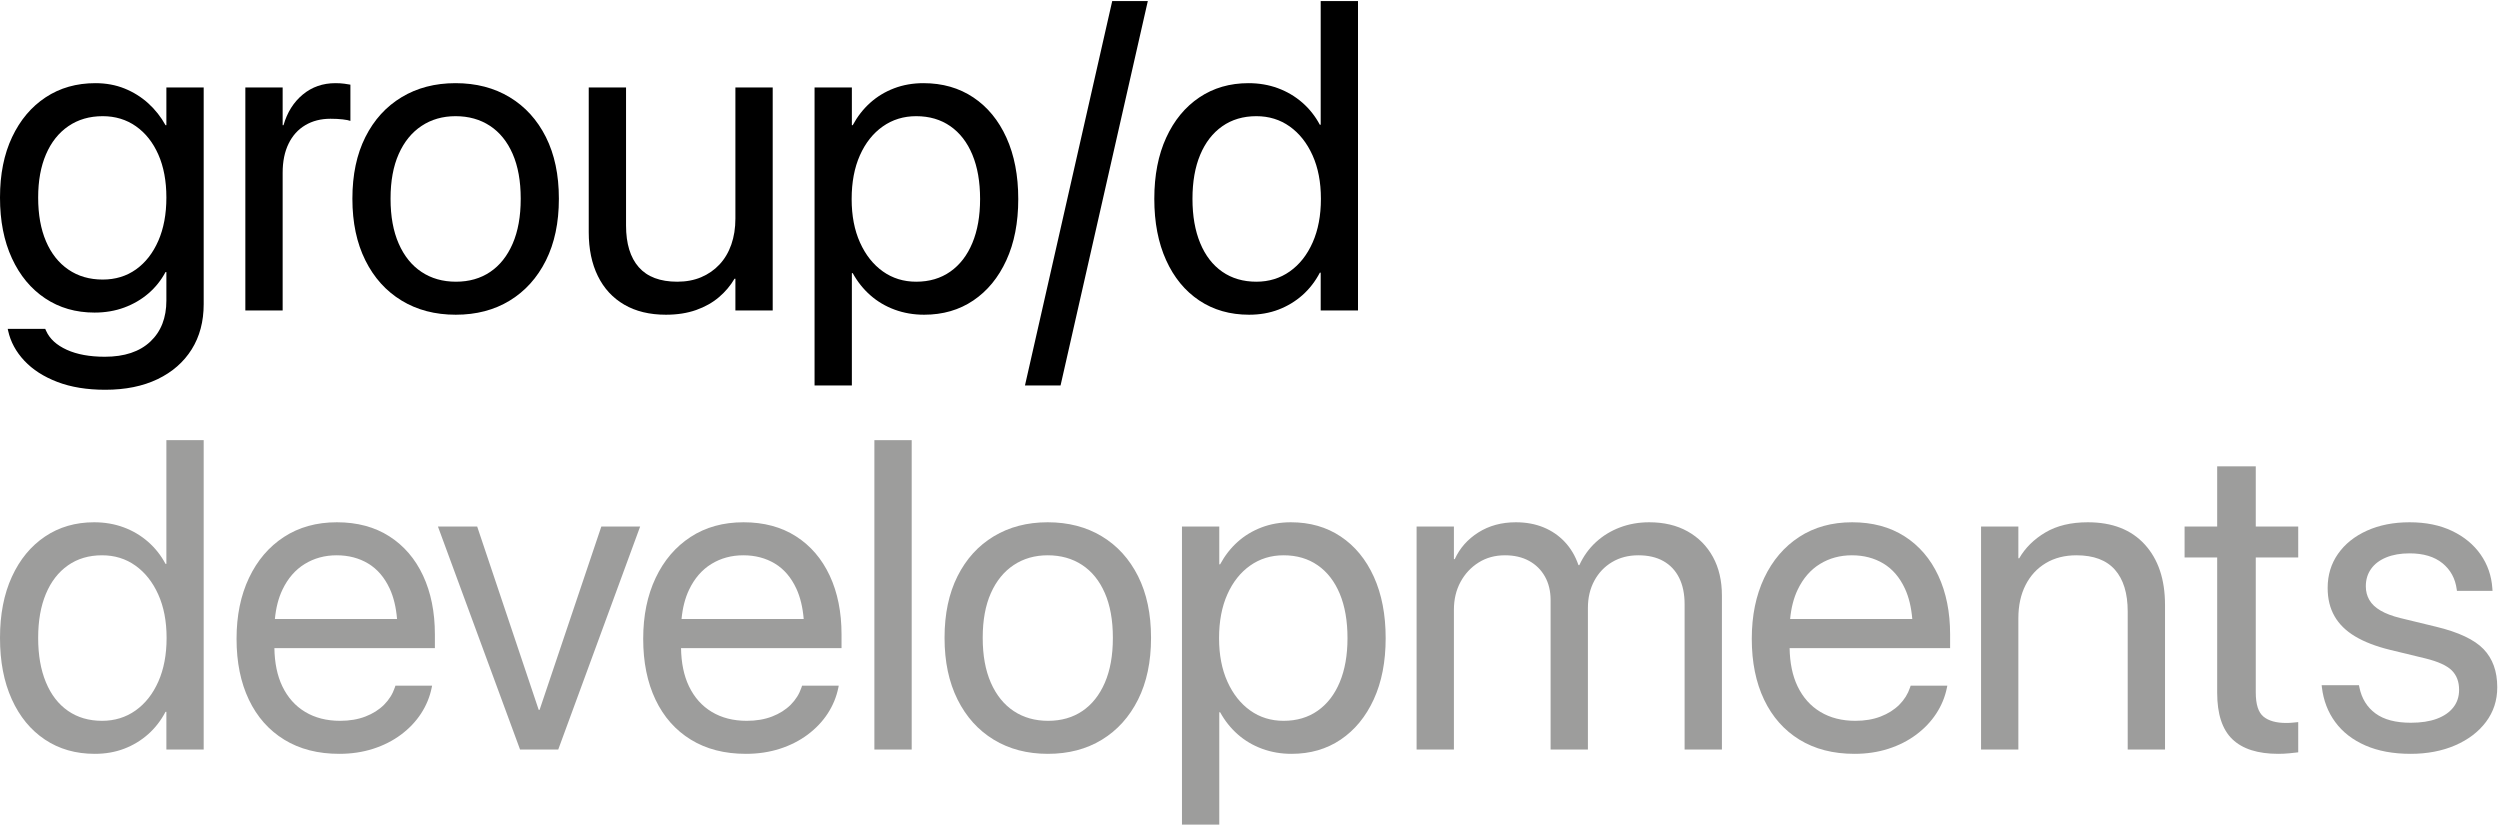 <?xml version="1.0" encoding="UTF-8" standalone="no"?>
<!DOCTYPE svg PUBLIC "-//W3C//DTD SVG 1.1//EN" "http://www.w3.org/Graphics/SVG/1.1/DTD/svg11.dtd">
<svg width="100%" height="100%" viewBox="0 0 1655 546" version="1.1" xmlns="http://www.w3.org/2000/svg" xmlns:xlink="http://www.w3.org/1999/xlink" xml:space="preserve" xmlns:serif="http://www.serif.com/" style="fill-rule:evenodd;clip-rule:evenodd;stroke-linejoin:round;stroke-miterlimit:2;">
    <g transform="matrix(4.167,0,0,4.167,0,0)">
        <path d="M21.612,42.795C23.121,41.717 24.303,40.201 25.155,38.248C26.007,36.295 26.432,34.013 26.432,31.401L26.432,31.367C26.432,28.756 26.007,26.485 25.155,24.554C24.303,22.625 23.116,21.126 21.595,20.058C20.072,18.991 18.313,18.457 16.316,18.457C14.226,18.457 12.408,18.985 10.866,20.041C9.321,21.097 8.133,22.591 7.306,24.52C6.476,26.451 6.063,28.733 6.063,31.367L6.063,31.401C6.063,34.081 6.476,36.391 7.306,38.333C8.133,40.274 9.321,41.773 10.866,42.829C12.408,43.885 14.226,44.413 16.316,44.413C18.335,44.413 20.101,43.874 21.612,42.795ZM9.111,60.678C6.941,59.848 5.194,58.724 3.866,57.306C2.537,55.887 1.678,54.303 1.294,52.554L1.226,52.248L7.187,52.248L7.323,52.554C7.89,53.824 8.985,54.831 10.61,55.569C12.233,56.306 14.248,56.676 16.656,56.676C19.766,56.676 22.174,55.875 23.878,54.274C25.581,52.673 26.432,50.498 26.432,47.751L26.432,43.221L26.296,43.221C25.59,44.538 24.683,45.673 23.571,46.627C22.457,47.581 21.179,48.325 19.739,48.858C18.296,49.391 16.724,49.659 15.021,49.659C12.046,49.659 9.428,48.905 7.17,47.394C4.909,45.884 3.15,43.761 1.89,41.024C0.63,38.288 0,35.08 0,31.401L0,31.367C0,27.688 0.639,24.492 1.924,21.778C3.206,19.065 4.982,16.958 7.255,15.46C9.525,13.961 12.16,13.212 15.158,13.212C16.836,13.212 18.381,13.496 19.79,14.063C21.196,14.631 22.452,15.415 23.554,16.413C24.654,17.413 25.569,18.572 26.296,19.888L26.432,19.888L26.432,13.893L32.359,13.893L32.359,48.33C32.359,51.077 31.722,53.469 30.452,55.501C29.179,57.532 27.374,59.111 25.036,60.235C22.695,61.359 19.926,61.921 16.724,61.921C13.817,61.921 11.279,61.508 9.111,60.678Z" style="fill-rule:nonzero;"/>
        <path d="M38.977,13.893L44.904,13.893L44.904,19.888L45.04,19.888C45.629,17.844 46.651,16.221 48.106,15.017C49.559,13.814 51.284,13.212 53.284,13.212C53.804,13.212 54.276,13.241 54.697,13.297C55.116,13.354 55.439,13.405 55.668,13.45L55.668,19.207C55.439,19.117 55.038,19.036 54.459,18.968C53.88,18.9 53.225,18.866 52.5,18.866C50.977,18.866 49.644,19.207 48.498,19.888C47.349,20.569 46.464,21.552 45.841,22.834C45.216,24.118 44.904,25.657 44.904,27.45L44.904,49.318L38.977,49.318L38.977,13.893Z" style="fill-rule:nonzero;"/>
        <path d="M77.87,43.204C79.402,42.171 80.595,40.672 81.446,38.708C82.298,36.744 82.724,34.377 82.724,31.605L82.724,31.537C82.724,28.767 82.298,26.406 81.446,24.452C80.595,22.5 79.39,21.012 77.836,19.99C76.278,18.968 74.456,18.457 72.368,18.457C70.325,18.457 68.524,18.974 66.97,20.007C65.412,21.041 64.203,22.528 63.342,24.469C62.478,26.411 62.047,28.767 62.047,31.537L62.047,31.605C62.047,34.377 62.478,36.744 63.342,38.708C64.203,40.672 65.412,42.171 66.97,43.204C68.524,44.238 70.347,44.754 72.437,44.754C74.524,44.754 76.337,44.238 77.87,43.204ZM63.802,47.751C61.337,46.252 59.417,44.124 58.045,41.364C56.67,38.605 55.984,35.352 55.984,31.605L55.984,31.537C55.984,27.769 56.67,24.516 58.045,21.778C59.417,19.042 61.337,16.93 63.802,15.443C66.264,13.956 69.12,13.212 72.368,13.212C75.639,13.212 78.505,13.956 80.969,15.443C83.432,16.93 85.351,19.042 86.726,21.778C88.098,24.516 88.787,27.769 88.787,31.537L88.787,31.605C88.787,35.375 88.098,38.635 86.726,41.381C85.351,44.13 83.439,46.252 80.986,47.751C78.534,49.25 75.673,49.999 72.403,49.999C69.133,49.999 66.264,49.25 63.802,47.751Z" style="fill-rule:nonzero;"/>
        <path d="M99.169,48.398C97.339,47.332 95.942,45.816 94.979,43.851C94.013,41.888 93.531,39.565 93.531,36.885L93.531,13.893L99.458,13.893L99.458,35.829C99.458,38.714 100.133,40.922 101.485,42.454C102.836,43.987 104.875,44.754 107.6,44.754C109.006,44.754 110.274,44.515 111.398,44.038C112.522,43.562 113.493,42.886 114.31,42.012C115.128,41.138 115.75,40.082 116.183,38.844C116.614,37.607 116.831,36.238 116.831,34.739L116.831,13.893L122.758,13.893L122.758,49.318L116.831,49.318L116.831,44.277L116.694,44.277C116.057,45.367 115.235,46.344 114.225,47.206C113.213,48.07 112.003,48.751 110.597,49.25C109.188,49.749 107.587,49.999 105.794,49.999C103.206,49.999 100.996,49.465 99.169,48.398Z" style="fill-rule:nonzero;"/>
        <path d="M150.969,43.153C152.49,42.086 153.66,40.57 154.477,38.605C155.295,36.642 155.704,34.32 155.704,31.64L155.704,31.605C155.704,28.88 155.295,26.536 154.477,24.571C153.66,22.608 152.49,21.097 150.969,20.041C149.448,18.985 147.643,18.457 145.553,18.457C143.555,18.457 141.784,19.002 140.239,20.092C138.694,21.182 137.485,22.71 136.611,24.674C135.738,26.638 135.3,28.949 135.3,31.605L135.3,31.64C135.3,34.275 135.743,36.574 136.629,38.537C137.514,40.502 138.723,42.029 140.256,43.119C141.789,44.209 143.555,44.754 145.553,44.754C147.643,44.754 149.448,44.221 150.969,43.153ZM129.407,13.893L135.334,13.893L135.334,19.888L135.47,19.888C136.22,18.503 137.144,17.316 138.246,16.328C139.349,15.34 140.614,14.574 142.045,14.029C143.475,13.484 145.03,13.212 146.711,13.212C149.731,13.212 152.37,13.967 154.631,15.477C156.891,16.988 158.645,19.121 159.893,21.881C161.142,24.64 161.767,27.882 161.767,31.605L161.767,31.64C161.767,35.365 161.137,38.601 159.876,41.347C158.616,44.096 156.867,46.224 154.631,47.734C152.395,49.245 149.789,49.999 146.813,49.999C145.156,49.999 143.599,49.732 142.147,49.199C140.694,48.666 139.405,47.905 138.281,46.917C137.156,45.929 136.22,44.754 135.47,43.391L135.334,43.391L135.334,61.24L129.407,61.24L129.407,13.893Z" style="fill-rule:nonzero;"/>
        <path d="M168.487,61.24L162.833,61.24L176.696,0.165L182.351,0.165L168.487,61.24Z" style="fill-rule:nonzero;"/>
        <path d="M204.91,43.119C206.455,42.029 207.664,40.496 208.538,38.52C209.411,36.545 209.849,34.24 209.849,31.605L209.849,31.571C209.849,28.938 209.406,26.638 208.521,24.674C207.635,22.71 206.426,21.182 204.893,20.092C203.36,19.002 201.594,18.457 199.596,18.457C197.506,18.457 195.701,18.991 194.18,20.058C192.659,21.126 191.489,22.636 190.672,24.589C189.854,26.542 189.445,28.869 189.445,31.571L189.445,31.605C189.445,34.309 189.854,36.647 190.672,38.622C191.489,40.598 192.659,42.114 194.18,43.17C195.701,44.226 197.506,44.754 199.596,44.754C201.594,44.754 203.365,44.209 204.91,43.119ZM190.518,47.734C188.258,46.224 186.504,44.089 185.256,41.33C184.007,38.571 183.382,35.33 183.382,31.605L183.382,31.571C183.382,27.848 184.012,24.612 185.273,21.863C186.533,19.117 188.287,16.988 190.535,15.477C192.784,13.967 195.384,13.212 198.336,13.212C200.017,13.212 201.577,13.479 203.019,14.012C204.462,14.546 205.749,15.306 206.886,16.294C208.022,17.282 208.951,18.457 209.679,19.82L209.815,19.82L209.815,0.165L215.742,0.165L215.742,49.318L209.815,49.318L209.815,43.323L209.679,43.323C208.951,44.709 208.032,45.895 206.92,46.883C205.808,47.87 204.54,48.637 203.122,49.182C201.703,49.727 200.141,49.999 198.438,49.999C195.419,49.999 192.779,49.245 190.518,47.734Z" style="fill-rule:nonzero;"/>
        <path d="M26.466,101.366C26.466,104.001 26.028,106.305 25.155,108.28C24.279,110.256 23.07,111.789 21.527,112.879C19.982,113.969 18.211,114.514 16.213,114.514C14.123,114.514 12.318,113.986 10.797,112.93C9.274,111.874 8.106,110.358 7.289,108.383C6.471,106.407 6.063,104.069 6.063,101.366L6.063,101.332C6.063,98.629 6.471,96.303 7.289,94.349C8.106,92.395 9.274,90.887 10.797,89.819C12.318,88.751 14.123,88.218 16.213,88.218C18.211,88.218 19.977,88.763 21.51,89.853C23.043,90.943 24.252,92.471 25.138,94.434C26.024,96.398 26.466,98.697 26.466,101.332L26.466,101.366ZM26.432,89.58L26.296,89.58C25.569,88.218 24.637,87.043 23.503,86.055C22.367,85.067 21.077,84.306 19.637,83.773C18.194,83.24 16.632,82.972 14.953,82.972C11.999,82.972 9.401,83.726 7.153,85.237C4.905,86.748 3.15,88.877 1.89,91.624C0.63,94.371 0,97.607 0,101.332L0,101.366C0,105.091 0.622,108.332 1.873,111.091C3.121,113.85 4.875,115.984 7.136,117.494C9.394,119.005 12.033,119.76 15.055,119.76C16.758,119.76 18.318,119.487 19.739,118.942C21.157,118.397 22.423,117.631 23.537,116.643C24.649,115.655 25.569,114.468 26.296,113.083L26.432,113.083L26.432,119.078L32.359,119.078L32.359,69.926L26.432,69.926L26.432,89.58Z" style="fill:rgb(157,157,156);fill-rule:nonzero;"/>
        <path d="M48.413,89.597C49.911,88.678 51.602,88.218 53.488,88.218C55.371,88.218 57.04,88.656 58.495,89.529C59.948,90.403 61.089,91.739 61.919,93.532C62.535,94.867 62.921,96.47 63.079,98.335L43.672,98.335C43.84,96.563 44.236,95.01 44.87,93.685C45.731,91.88 46.914,90.517 48.413,89.597ZM61.85,85.203C59.522,83.717 56.746,82.972 53.522,82.972C50.296,82.972 47.493,83.751 45.108,85.306C42.724,86.86 40.873,89.031 39.556,91.812C38.238,94.593 37.581,97.811 37.581,101.468L37.581,101.502C37.581,105.203 38.233,108.422 39.539,111.159C40.843,113.896 42.717,116.013 45.16,117.512C47.6,119.01 50.512,119.76 53.897,119.76C55.826,119.76 57.619,119.492 59.279,118.959C60.936,118.426 62.412,117.677 63.707,116.711C65.001,115.745 66.062,114.628 66.892,113.356C67.719,112.083 68.281,110.721 68.578,109.268L68.646,108.928L62.821,108.928L62.719,109.234C62.378,110.256 61.809,111.164 61.016,111.959C60.22,112.755 59.232,113.378 58.052,113.833C56.87,114.288 55.532,114.514 54.033,114.514C51.897,114.514 50.048,114.042 48.481,113.1C46.914,112.159 45.705,110.801 44.853,109.03C44.042,107.342 43.629,105.315 43.591,102.967L69.089,102.967L69.089,100.787C69.089,97.245 68.463,94.133 67.215,91.454C65.965,88.775 64.176,86.69 61.85,85.203Z" style="fill:rgb(157,157,156);fill-rule:nonzero;"/>
        <path d="M85.721,112.777L85.585,112.777L75.809,83.653L69.575,83.653L82.621,119.078L88.685,119.078L101.697,83.653L95.531,83.653L85.721,112.777Z" style="fill:rgb(157,157,156);fill-rule:nonzero;"/>
        <path d="M113.016,89.597C114.514,88.678 116.205,88.218 118.091,88.218C119.974,88.218 121.643,88.656 123.098,89.529C124.551,90.403 125.692,91.739 126.522,93.532C127.138,94.867 127.524,96.47 127.682,98.335L108.275,98.335C108.443,96.563 108.839,95.01 109.473,93.685C110.334,91.88 111.517,90.517 113.016,89.597ZM126.453,85.203C124.125,83.717 121.349,82.972 118.125,82.972C114.899,82.972 112.096,83.751 109.712,85.306C107.327,86.86 105.476,89.031 104.159,91.812C102.841,94.593 102.184,97.811 102.184,101.468L102.184,101.502C102.184,105.203 102.836,108.422 104.142,111.159C105.446,113.896 107.32,116.013 109.763,117.512C112.203,119.01 115.115,119.76 118.5,119.76C120.429,119.76 122.222,119.492 123.882,118.959C125.539,118.426 127.015,117.677 128.31,116.711C129.604,115.745 130.664,114.628 131.495,113.356C132.322,112.083 132.884,110.721 133.181,109.268L133.249,108.928L127.424,108.928L127.322,109.234C126.981,110.256 126.412,111.164 125.619,111.959C124.823,112.755 123.835,113.378 122.655,113.833C121.473,114.288 120.135,114.514 118.636,114.514C116.5,114.514 114.651,114.042 113.084,113.1C111.517,112.159 110.308,110.801 109.456,109.03C108.645,107.342 108.232,105.315 108.194,102.967L133.692,102.967L133.692,100.787C133.692,97.245 133.067,94.133 131.818,91.454C130.567,88.775 128.779,86.69 126.453,85.203Z" style="fill:rgb(157,157,156);fill-rule:nonzero;"/>
        <rect x="138.911" y="69.926" width="5.927" height="49.152" style="fill:rgb(157,157,156);"/>
        <path d="M176.798,101.366C176.798,104.137 176.373,106.504 175.521,108.468C174.669,110.431 173.477,111.93 171.944,112.964C170.412,113.998 168.601,114.514 166.511,114.514C164.421,114.514 162.599,113.998 161.044,112.964C159.49,111.93 158.28,110.431 157.417,108.468C156.553,106.504 156.122,104.137 156.122,101.366L156.122,101.298C156.122,98.527 156.553,96.172 157.417,94.23C158.28,92.288 159.49,90.802 161.044,89.768C162.599,88.734 164.399,88.218 166.443,88.218C168.533,88.218 170.356,88.729 171.91,89.751C173.465,90.773 174.669,92.259 175.521,94.213C176.373,96.167 176.798,98.527 176.798,101.298L176.798,101.366ZM175.044,85.203C172.579,83.717 169.713,82.972 166.443,82.972C163.195,82.972 160.341,83.717 157.876,85.203C155.412,86.69 153.494,88.802 152.12,91.539C150.745,94.276 150.059,97.529 150.059,101.298L150.059,101.366C150.059,105.113 150.745,108.366 152.12,111.125C153.494,113.884 155.412,116.013 157.876,117.512C160.341,119.01 163.207,119.76 166.477,119.76C169.747,119.76 172.609,119.01 175.061,117.512C177.514,116.013 179.426,113.889 180.801,111.142C182.175,108.395 182.862,105.135 182.862,101.366L182.862,101.298C182.862,97.529 182.175,94.276 180.801,91.539C179.426,88.802 177.509,86.69 175.044,85.203Z" style="fill:rgb(157,157,156);fill-rule:nonzero;"/>
        <path d="M214.073,101.4C214.073,104.079 213.664,106.402 212.847,108.366C212.029,110.329 210.859,111.845 209.338,112.913C207.817,113.981 206.012,114.514 203.922,114.514C201.925,114.514 200.158,113.969 198.625,112.879C197.092,111.789 195.883,110.261 194.998,108.297C194.112,106.334 193.669,104.035 193.669,101.4L193.669,101.366C193.669,98.709 194.107,96.398 194.981,94.434C195.854,92.471 197.063,90.943 198.608,89.853C200.153,88.763 201.925,88.218 203.922,88.218C206.012,88.218 207.817,88.746 209.338,89.802C210.859,90.858 212.029,92.369 212.847,94.332C213.664,96.296 214.073,98.641 214.073,101.366L214.073,101.4ZM213,85.237C210.74,83.726 208.1,82.972 205.08,82.972C203.399,82.972 201.844,83.245 200.414,83.79C198.983,84.335 197.718,85.101 196.616,86.089C195.513,87.077 194.589,88.264 193.839,89.649L193.703,89.649L193.703,83.653L187.776,83.653L187.776,131L193.703,131L193.703,113.151L193.839,113.151C194.589,114.514 195.526,115.689 196.65,116.677C197.774,117.665 199.063,118.426 200.516,118.959C201.968,119.492 203.525,119.76 205.182,119.76C208.158,119.76 210.764,119.005 213,117.494C215.236,115.984 216.985,113.855 218.246,111.108C219.506,108.361 220.136,105.125 220.136,101.4L220.136,101.366C220.136,97.641 219.511,94.4 218.263,91.641C217.014,88.882 215.26,86.748 213,85.237Z" style="fill:rgb(157,157,156);fill-rule:nonzero;"/>
        <path d="M268.106,84.42C266.381,83.454 264.347,82.972 262.009,82.972C260.351,82.972 258.802,83.245 257.359,83.79C255.917,84.335 254.647,85.113 253.544,86.123C252.442,87.133 251.564,88.354 250.904,89.785L250.768,89.785C250.269,88.332 249.542,87.099 248.588,86.089C247.634,85.079 246.506,84.306 245.199,83.773C243.892,83.24 242.435,82.972 240.822,82.972C238.552,82.972 236.564,83.512 234.861,84.59C233.158,85.668 231.91,87.082 231.114,88.831L230.978,88.831L230.978,83.653L225.051,83.653L225.051,119.078L230.978,119.078L230.978,96.87C230.978,95.213 231.331,93.736 232.034,92.442C232.737,91.147 233.698,90.121 234.912,89.359C236.126,88.597 237.518,88.218 239.085,88.218C240.562,88.218 241.839,88.512 242.917,89.104C243.995,89.695 244.836,90.522 245.437,91.59C246.038,92.658 246.34,93.906 246.34,95.337L246.34,119.078L252.267,119.078L252.267,96.563C252.267,94.95 252.608,93.515 253.289,92.254C253.97,90.994 254.912,90.006 256.116,89.291C257.32,88.576 258.704,88.218 260.272,88.218C261.838,88.218 263.167,88.524 264.257,89.138C265.347,89.751 266.182,90.636 266.761,91.795C267.34,92.953 267.629,94.349 267.629,95.984L267.629,119.078L273.556,119.078L273.556,94.622C273.556,92.259 273.079,90.211 272.126,88.473C271.172,86.736 269.831,85.386 268.106,84.42Z" style="fill:rgb(157,157,156);fill-rule:nonzero;"/>
        <path d="M289.133,89.597C290.631,88.678 292.322,88.218 294.208,88.218C296.094,88.218 297.763,88.656 299.215,89.529C300.668,90.403 301.809,91.739 302.639,93.532C303.256,94.867 303.642,96.47 303.799,98.335L284.392,98.335C284.56,96.563 284.956,95.01 285.59,93.685C286.454,91.88 287.634,90.517 289.133,89.597ZM302.571,85.203C300.242,83.717 297.466,82.972 294.242,82.972C291.018,82.972 288.213,83.751 285.829,85.306C283.444,86.86 281.593,89.031 280.276,91.812C278.96,94.593 278.301,97.811 278.301,101.468L278.301,101.502C278.301,105.203 278.953,108.422 280.259,111.159C281.566,113.896 283.439,116.013 285.88,117.512C288.32,119.01 291.232,119.76 294.617,119.76C296.546,119.76 298.342,119.492 299.999,118.959C301.656,118.426 303.133,117.677 304.427,116.711C305.721,115.745 306.782,114.628 307.612,113.356C308.441,112.083 309.004,110.721 309.298,109.268L309.366,108.928L303.541,108.928L303.439,109.234C303.098,110.256 302.532,111.164 301.736,111.959C300.94,112.755 299.953,113.378 298.773,113.833C297.592,114.288 296.252,114.514 294.753,114.514C292.619,114.514 290.768,114.042 289.201,113.1C287.634,112.159 286.425,110.801 285.573,109.03C284.762,107.342 284.349,105.315 284.311,102.967L309.809,102.967L309.809,100.787C309.809,97.245 309.184,94.133 307.935,91.454C306.687,88.775 304.899,86.69 302.571,85.203Z" style="fill:rgb(157,157,156);fill-rule:nonzero;"/>
        <path d="M331.687,82.972C329.008,82.972 326.76,83.512 324.943,84.59C323.125,85.668 321.741,87.038 320.787,88.695L320.651,88.695L320.651,83.653L314.724,83.653L314.724,119.078L320.651,119.078L320.651,98.232C320.651,96.211 321.03,94.451 321.792,92.953C322.553,91.454 323.626,90.291 325.011,89.461C326.395,88.632 328.02,88.218 329.882,88.218C332.607,88.218 334.646,88.984 335.996,90.517C337.346,92.05 338.023,94.259 338.023,97.142L338.023,119.078L343.95,119.078L343.95,96.086C343.95,92.045 342.877,88.848 340.731,86.498C338.585,84.147 335.57,82.972 331.687,82.972Z" style="fill:rgb(157,157,156);fill-rule:nonzero;"/>
        <path d="M358.368,74.082L352.237,74.082L352.237,83.653L347.059,83.653L347.059,88.559L352.237,88.559L352.237,110.052C352.237,113.436 353.042,115.898 354.655,117.443C356.266,118.988 358.696,119.76 361.944,119.76C362.533,119.76 363.12,119.73 363.699,119.674C364.278,119.619 364.747,119.567 365.112,119.521L365.112,114.718C364.862,114.74 364.572,114.769 364.244,114.804C363.913,114.838 363.567,114.855 363.205,114.855C361.614,114.855 360.412,114.519 359.594,113.85C358.777,113.181 358.368,111.903 358.368,110.018L358.368,88.559L365.112,88.559L365.112,83.653L358.368,83.653L358.368,74.082Z" style="fill:rgb(157,157,156);fill-rule:nonzero;"/>
        <path d="M394.552,103.12C393.097,101.609 390.577,100.424 386.99,99.561L381.37,98.198C380.076,97.88 379.02,97.483 378.202,97.006C377.385,96.529 376.789,95.967 376.414,95.32C376.039,94.673 375.852,93.953 375.852,93.157L375.852,93.123C375.852,92.079 376.129,91.164 376.686,90.381C377.241,89.597 378.042,88.989 379.088,88.559C380.132,88.128 381.37,87.911 382.801,87.911C385.003,87.911 386.745,88.434 388.029,89.478C389.312,90.522 390.066,91.909 390.295,93.634L390.329,93.872L395.983,93.872L395.949,93.43C395.813,91.454 395.192,89.678 394.093,88.099C392.99,86.52 391.479,85.271 389.562,84.352C387.642,83.432 385.389,82.972 382.801,82.972C380.256,82.972 378.003,83.415 376.039,84.301C374.073,85.186 372.54,86.413 371.441,87.979C370.339,89.546 369.789,91.352 369.789,93.395L369.789,93.43C369.789,95.133 370.151,96.619 370.879,97.892C371.604,99.164 372.701,100.237 374.166,101.11C375.63,101.984 377.475,102.694 379.701,103.239L385.321,104.602C387.341,105.1 388.737,105.738 389.511,106.509C390.282,107.28 390.669,108.302 390.669,109.575L390.669,109.609C390.669,110.677 390.363,111.602 389.749,112.385C389.136,113.168 388.26,113.769 387.127,114.19C385.99,114.611 384.616,114.821 383.005,114.821C380.596,114.821 378.723,114.327 377.385,113.339C376.044,112.351 375.192,110.971 374.83,109.2L374.762,108.86L368.835,108.86L368.869,109.166C369.117,111.278 369.828,113.13 370.998,114.718C372.166,116.307 373.762,117.546 375.784,118.431C377.803,119.317 380.2,119.76 382.971,119.76C385.604,119.76 387.961,119.312 390.039,118.414C392.117,117.516 393.752,116.273 394.944,114.684C396.136,113.095 396.732,111.266 396.732,109.2L396.732,109.166C396.732,106.645 396.005,104.631 394.552,103.12Z" style="fill:rgb(157,157,156);fill-rule:nonzero;"/>
    </g>
</svg>
